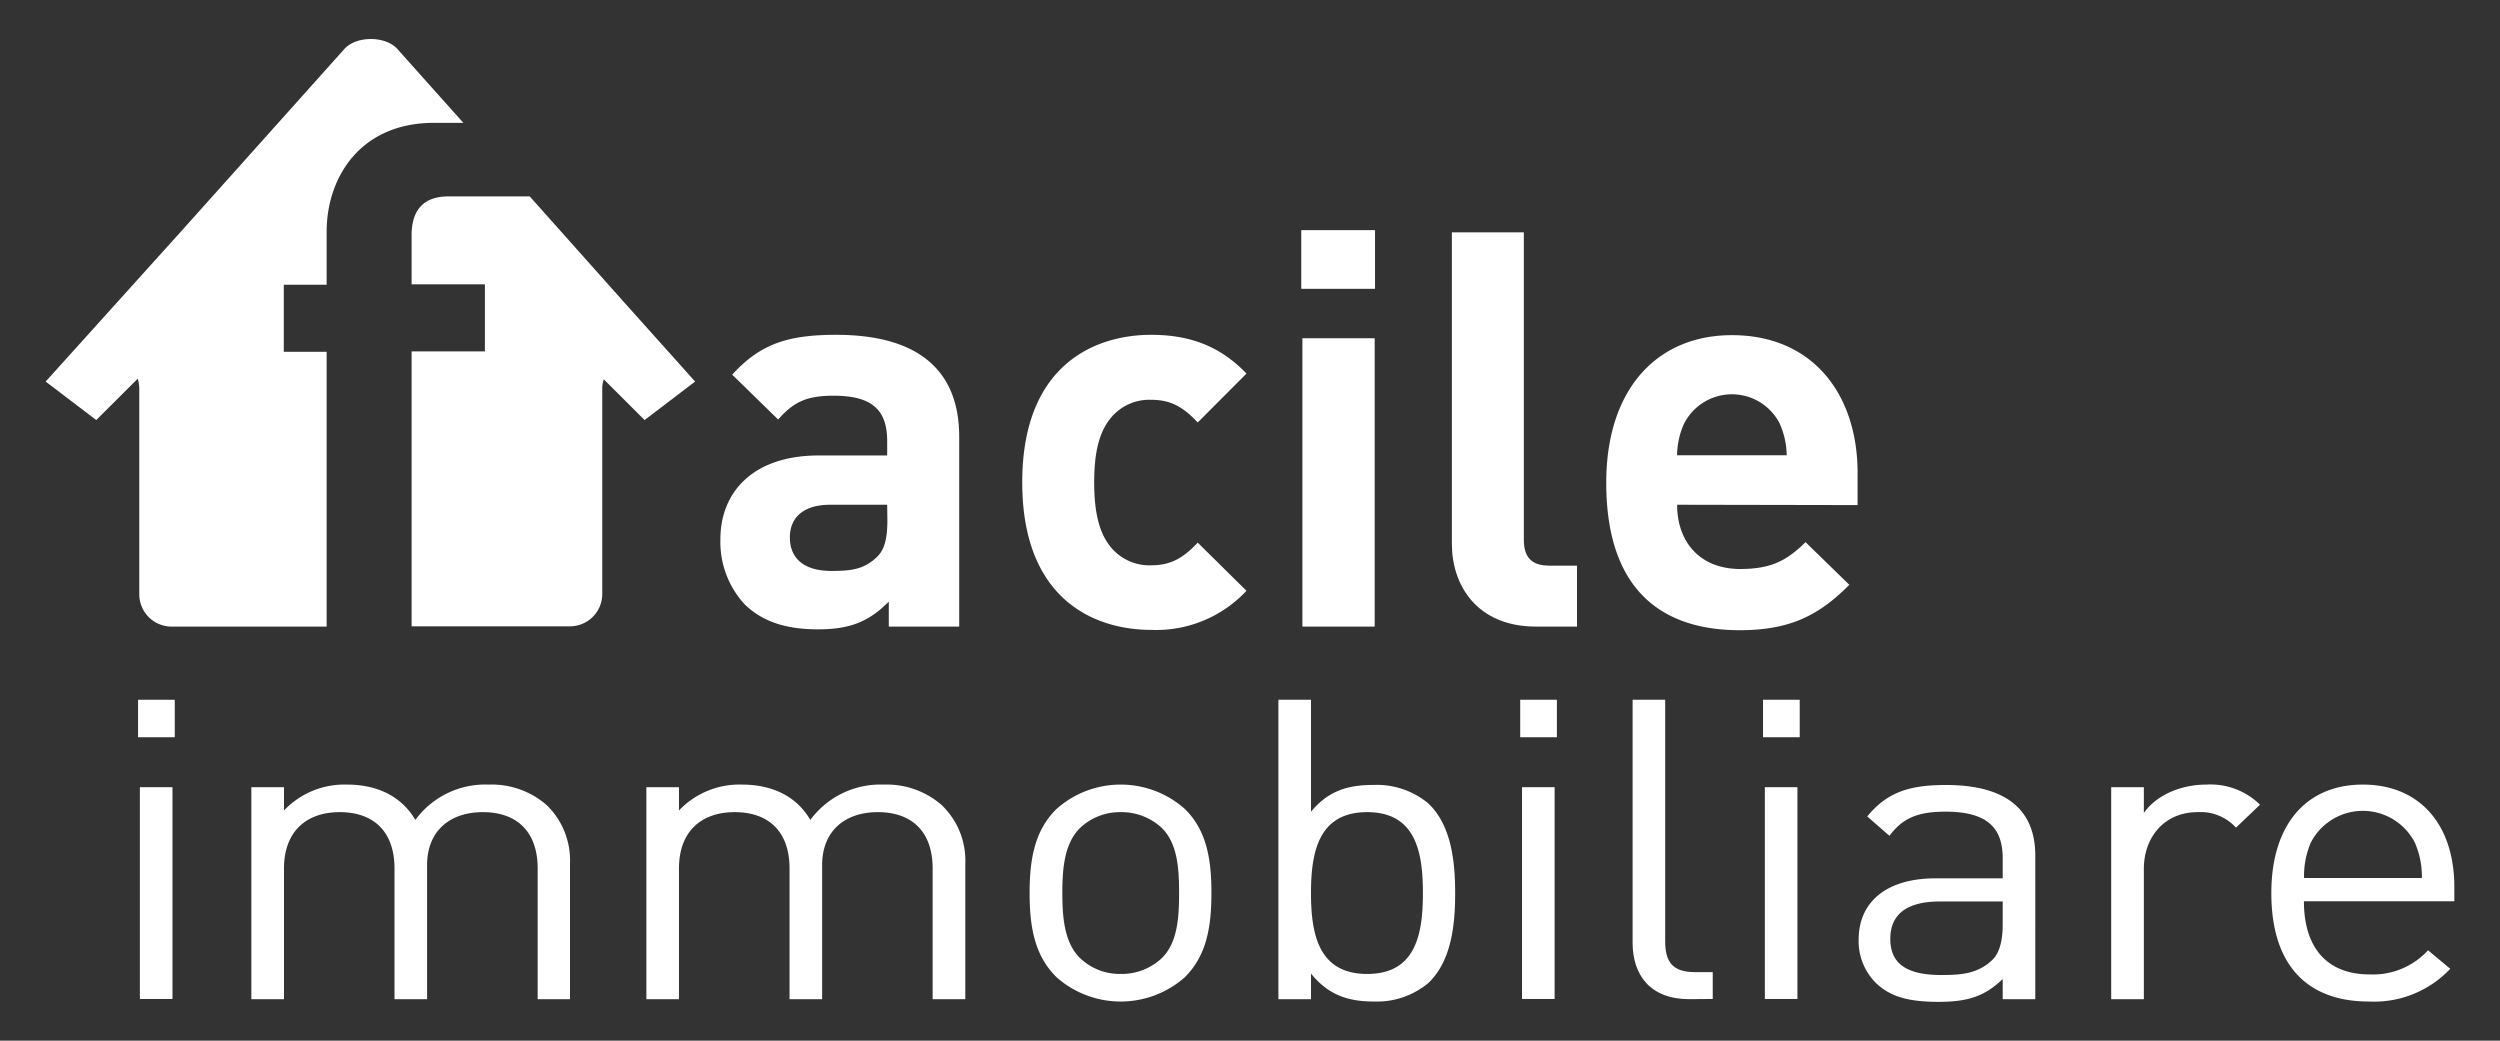 <svg xmlns="http://www.w3.org/2000/svg" id="Livello_1" data-name="Livello 1" viewBox="0 0 372.81 155.19"><rect x="0" y="0" width="372.81" height="155.19" fill="#333333" stroke="none"/><defs><style>.cls-1{fill:#fff;}</style></defs><path class="cls-1" d="M132.54,93.44V89.72c-2.89,2.89-5.61,4.13-10.56,4.13s-8.43-1.24-11-3.8a13.73,13.73,0,0,1-3.55-9.66c0-6.85,4.7-12.47,14.69-12.47H132.3V65.78c0-4.71-2.32-6.77-8-6.77-4.13,0-6,1-8.26,3.55l-6.85-6.69c4.21-4.62,8.34-5.94,15.52-5.94,12,0,18.33,5.11,18.33,15.19V93.44Zm-.24-18.17h-8.51c-3.88,0-6,1.82-6,4.87s2,5,6.2,5c3,0,4.87-.25,6.77-2.07,1.15-1.07,1.57-2.8,1.57-5.45Z"></path><path class="cls-1" d="M171.68,93.93c-8.59,0-19.24-4.62-19.24-22s10.65-22,19.24-22c5.94,0,10.4,1.81,14.2,5.78L178.61,63c-2.23-2.39-4.13-3.38-6.93-3.38a7.44,7.44,0,0,0-6.11,2.8c-1.65,2.07-2.4,5-2.4,9.5s.75,7.51,2.4,9.58a7.47,7.47,0,0,0,6.11,2.8c2.8,0,4.7-1,6.93-3.38l7.27,7.18A18.4,18.4,0,0,1,171.68,93.93Z"></path><path class="cls-1" d="M194.05,43.07V34.32h11v8.75Zm.17,50.37v-43H205v43Z"></path><path class="cls-1" d="M229.06,93.44c-8.84,0-12.55-6.2-12.55-12.31V34.65h10.73V80.47c0,2.56,1.08,3.88,3.8,3.88h4.13v9.09Z"></path><path class="cls-1" d="M250.1,75.27c0,5.53,3.38,9.58,9.41,9.58,4.71,0,7-1.32,9.74-4l6.53,6.36c-4.38,4.38-8.59,6.77-16.35,6.77-10.16,0-19.9-4.62-19.9-22,0-14,7.6-22,18.74-22,12,0,18.74,8.75,18.74,20.55v4.79Zm15.35-12a8,8,0,0,0-14.36,0,11.84,11.84,0,0,0-1,4.62h16.35A11.85,11.85,0,0,0,265.45,63.3Z"></path><path class="cls-1" d="M48.71,52.46H42.32v-10h6.39V34.56c0-8.08,5-16.24,16-16.24H69.1l-9.83-11c-1.76-2-6.17-2-7.93,0L27.46,34h0L6.81,56.9l7.54,5.74,6.18-6.16a4.68,4.68,0,0,1,.24,1.41V88.63a4.82,4.82,0,0,0,4.8,4.81H48.71Z"></path><path class="cls-1" d="M93,45l-14-15.71H66.83c-3.62,0-5.45,2-5.45,5.78v7.33H72.31v10H61.38v41H85a4.82,4.82,0,0,0,4.81-4.81V57.89a3.93,3.93,0,0,1,.23-1.32l6.08,6.07,7.54-5.74Z"></path><rect class="cls-1" x="20.59" y="104.35" width="5.47" height="5.59"></rect><rect class="cls-1" x="20.86" y="117.39" width="4.86" height="31.58"></rect><path class="cls-1" d="M80.18,149V129.52c0-5.58-3.18-8.41-8.18-8.41S63.69,124,63.69,129v20H58.83V129.52c0-5.58-3.18-8.41-8.17-8.41s-8.31,2.89-8.31,8.41V149H37.48V117.39h4.87v3.47A12.41,12.41,0,0,1,51.74,117c4.59,0,8.17,1.8,10.2,5.27A12.92,12.92,0,0,1,72.88,117a12.5,12.5,0,0,1,8.58,3A11.44,11.44,0,0,1,85,128.75V149Z"></path><path class="cls-1" d="M139.08,149V129.52c0-5.58-3.17-8.41-8.17-8.41S122.6,124,122.6,129v20h-4.86V129.52c0-5.58-3.18-8.41-8.18-8.41s-8.31,2.89-8.31,8.41V149H96.39V117.39h4.86v3.47a12.44,12.44,0,0,1,9.39-3.86c4.6,0,8.18,1.8,10.2,5.27A13,13,0,0,1,131.79,117a12.5,12.5,0,0,1,8.58,3,11.44,11.44,0,0,1,3.58,8.79V149Z"></path><path class="cls-1" d="M176.65,145.76a14.44,14.44,0,0,1-19.06,0c-3.37-3.28-4.05-7.7-4.05-12.58s.68-9.31,4.05-12.58a14.41,14.41,0,0,1,19.06,0c3.37,3.27,4,7.7,4,12.58S180,142.48,176.65,145.76Zm-3.45-22.34a8.79,8.79,0,0,0-6.08-2.31,8.62,8.62,0,0,0-6,2.31c-2.43,2.31-2.7,6.23-2.7,9.76s.27,7.44,2.7,9.75a8.57,8.57,0,0,0,6,2.31,8.75,8.75,0,0,0,6.08-2.31c2.43-2.31,2.63-6.22,2.63-9.75S175.63,125.73,173.2,123.42Z"></path><path class="cls-1" d="M213,146.59a11.94,11.94,0,0,1-8.11,2.76c-3.64,0-6.69-.83-9.39-4.17V149h-4.86V104.35h4.86v16.7c2.7-3.28,5.75-4,9.39-4a12,12,0,0,1,8.11,2.76c3.38,3.21,4,8.48,4,13.42S216.37,143.38,213,146.59Zm-9.12-25.48c-7.23,0-8.38,5.91-8.38,12.07s1.15,12.06,8.38,12.06,8.31-5.9,8.31-12.06S211.1,121.11,203.87,121.11Z"></path><rect class="cls-1" x="226.7" y="104.35" width="5.47" height="5.59"></rect><rect class="cls-1" x="226.97" y="117.39" width="4.86" height="31.58"></rect><path class="cls-1" d="M251.9,149c-5.81,0-8.44-3.6-8.44-8.41V104.35h4.86v36c0,3.08,1.08,4.62,4.46,4.62h2.63v4Z"></path><rect class="cls-1" x="262.91" y="104.35" width="5.47" height="5.59"></rect><rect class="cls-1" x="263.18" y="117.39" width="4.86" height="31.58"></rect><path class="cls-1" d="M298.65,149v-3c-2.7,2.57-5.14,3.4-9.59,3.4-4.6,0-7.3-.83-9.39-2.89a8.79,8.79,0,0,1-2.5-6.41c0-5.52,4.05-9.12,11.48-9.12h10v-3c0-4.63-2.43-6.94-8.51-6.94-4.26,0-6.42,1-8.38,3.6l-3.31-2.89c3-3.66,6.35-4.69,11.75-4.69,8.92,0,13.31,3.66,13.31,10.53V149Zm0-14.57h-9.32c-5,0-7.44,1.92-7.44,5.58s2.37,5.39,7.64,5.39c2.84,0,5.34-.19,7.43-2.12,1.15-1,1.69-2.82,1.69-5.45Z"></path><path class="cls-1" d="M333.44,123.42a7.14,7.14,0,0,0-5.74-2.31c-4.87,0-8,3.66-8,8.47V149h-4.87V117.39h4.87v3.85c1.82-2.63,5.47-4.24,9.32-4.24a10.52,10.52,0,0,1,8,3Z"></path><path class="cls-1" d="M343.57,134.4c0,6.93,3.45,10.91,9.8,10.91a11.15,11.15,0,0,0,8.71-3.6l3.31,2.76a15.6,15.6,0,0,1-12.16,4.88c-8.78,0-14.52-5-14.52-16.17,0-10.21,5.2-16.18,13.64-16.18S366,122.91,366,132.28v2.12Zm16.55-8.73a8.72,8.72,0,0,0-15.53,0,12.63,12.63,0,0,0-1,5.26h17.57A12.63,12.63,0,0,0,360.12,125.67Z"></path></svg>